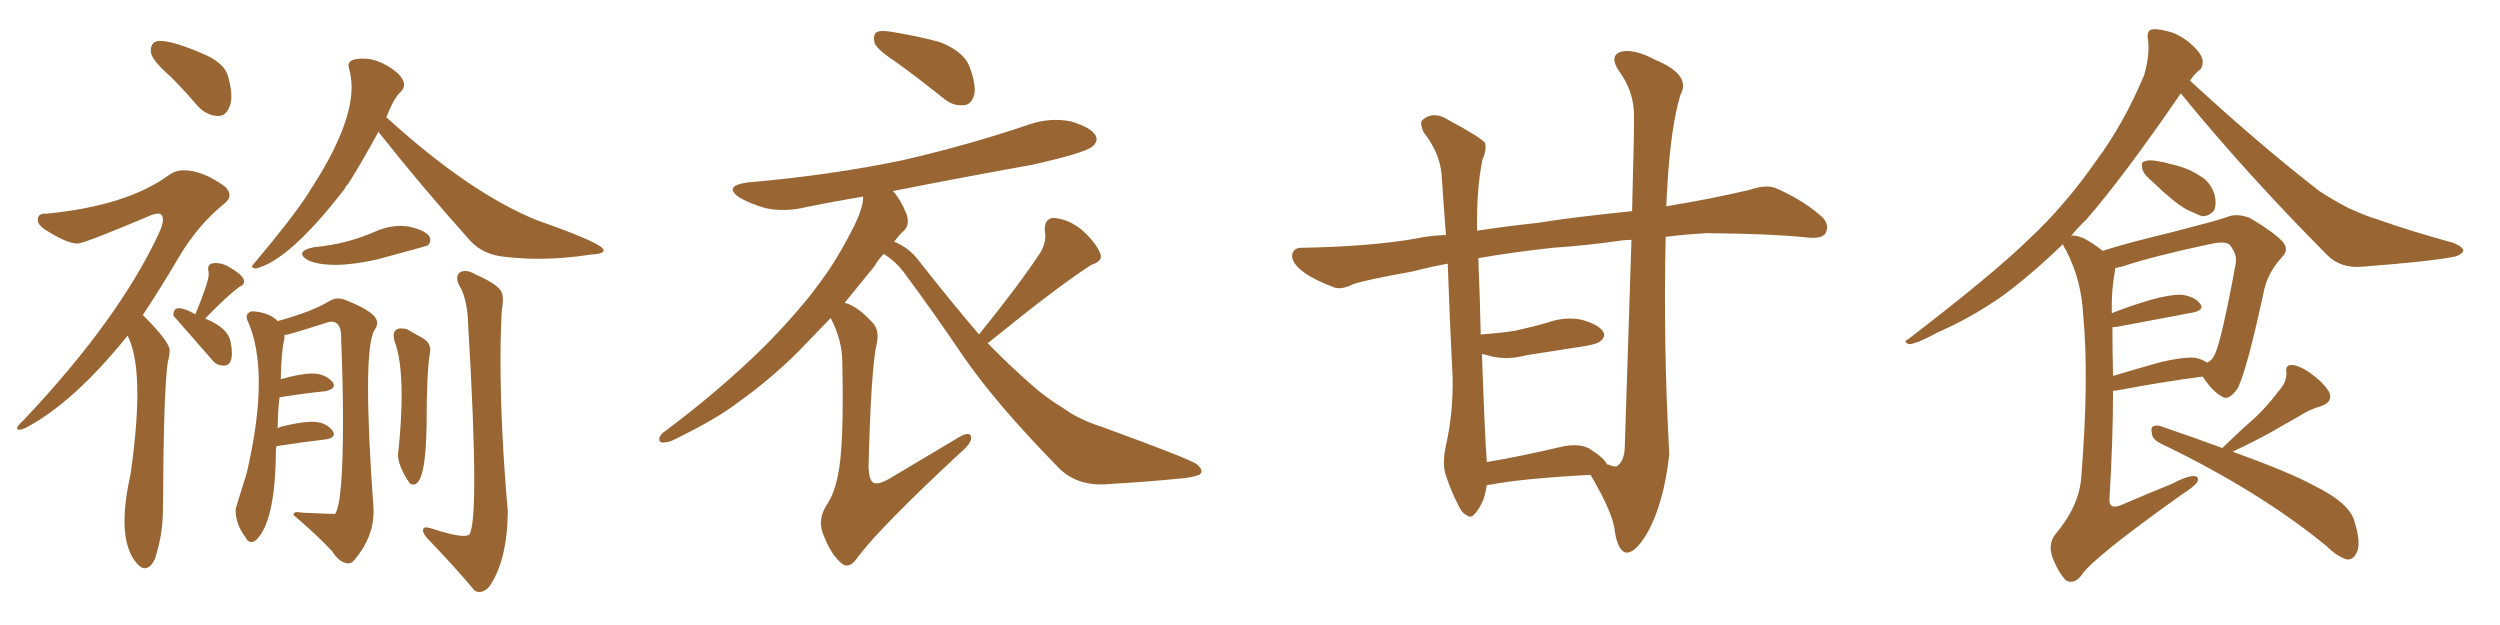 <svg xmlns="http://www.w3.org/2000/svg" xmlns:xlink="http://www.w3.org/1999/xlink" width="600" height="150"><path fill="#996633" padding="10" d="M61.38 64.45L61.38 64.45Q69.43 62.55 82.76 45.26L82.76 45.26Q82.91 44.68 83.50 44.24L83.50 44.24Q86.57 39.40 90.82 31.64L90.82 31.64Q101.37 44.97 112.79 57.71L112.79 57.71Q116.02 61.23 121.44 61.67L121.44 61.67Q125.24 62.11 129.20 62.11L129.20 62.11Q135.35 62.11 141.94 61.08L141.94 61.08Q144.87 60.94 144.87 60.06L144.87 60.06Q144.87 58.45 128.91 52.88L128.91 52.88Q112.65 46.29 92.72 28.13L92.72 28.13Q94.63 23.29 96.24 21.97L96.24 21.97Q96.97 21.24 96.97 20.36L96.97 20.36Q96.97 18.60 94.34 16.70L94.34 16.70Q90.67 14.06 87.16 14.06L87.16 14.06Q83.64 14.06 83.64 15.67L83.64 15.67L83.79 16.55Q84.38 18.60 84.38 20.95L84.38 20.95Q84.38 30.47 74.41 45.70L74.41 45.70L73.97 46.44Q70.31 52.15 60.94 63.28L60.94 63.28Q60.50 63.72 60.50 64.01L60.50 64.01Q60.50 64.31 61.38 64.45ZM80.42 63.57L80.42 63.57Q84.67 63.57 90.53 62.26L90.53 62.26Q101.95 59.18 102.69 58.89L102.69 58.89Q103.27 58.30 103.27 57.57L103.27 57.57Q103.27 55.52 98.00 54.35L98.00 54.35L96.39 54.20Q93.16 54.20 90.01 55.59Q86.87 56.98 83.35 57.93Q79.83 58.89 75.29 59.33L75.29 59.33Q72.51 59.91 72.51 60.94L72.51 60.94Q72.51 61.67 74.12 62.55L74.12 62.55Q76.61 63.57 80.42 63.57ZM83.64 135.21L83.64 135.21Q84.38 135.21 85.11 134.33L85.11 134.33Q89.65 128.91 89.65 122.90L89.65 122.90L89.65 122.17Q88.33 103.86 88.33 93.31L88.33 93.31Q88.33 82.03 89.79 79.39L89.79 79.39Q90.53 78.22 90.53 77.49L90.53 77.49Q90.53 75 83.06 72.07L83.06 72.07Q82.18 71.63 81.15 71.63L81.15 71.63Q80.27 71.63 79.39 72.07L79.39 72.07Q74.85 74.85 66.65 77.05L66.65 77.05Q64.45 74.85 60.35 74.71L60.35 74.71Q59.18 75.15 59.18 76.03L59.18 76.03L59.33 76.76Q62.11 82.76 62.11 91.85L62.11 91.85Q62.11 101.22 59.18 113.67L59.18 113.67Q56.54 122.02 56.54 122.31L56.54 122.31Q56.54 125.83 58.89 128.91L58.89 128.91Q59.47 130.08 60.35 130.08L60.35 130.08L61.08 129.93Q66.06 125.98 66.21 108.40L66.21 108.40Q66.21 107.52 66.36 107.08L66.36 107.08Q72.95 106.05 78.08 105.47L78.08 105.47Q80.13 105.18 80.13 104.15L80.13 104.15Q80.13 103.86 79.83 103.42L79.83 103.42Q78.22 101.22 74.85 101.22L74.85 101.22Q72.22 101.22 67.53 102.39L67.53 102.39Q66.94 102.54 66.65 102.83L66.65 102.83Q66.65 98.73 67.09 95.36L67.09 95.36Q73.39 94.34 78.08 93.90L78.08 93.90Q80.13 93.46 80.13 92.43L80.13 92.43Q80.13 92.14 79.83 91.70L79.83 91.70Q78.08 89.65 74.85 89.65L74.85 89.65Q72.22 89.65 67.53 90.97L67.53 90.97Q67.38 90.97 67.38 91.11L67.38 91.11Q67.53 83.94 68.26 81.30L68.26 81.30L68.26 80.42Q69.14 80.42 78.22 77.49L78.22 77.49Q78.96 77.20 79.54 77.20L79.54 77.20Q81.88 77.20 81.88 80.86L81.88 80.86L81.88 81.59Q82.32 92.14 82.32 100.93L82.32 100.93Q82.32 120.70 80.42 123.34L80.42 123.34L79.83 123.34L72.66 123.05L71.34 122.90Q70.46 122.90 70.46 123.49L70.46 123.49L70.46 123.63Q76.32 128.61 79.69 132.28L79.69 132.28Q81.59 135.21 83.64 135.21ZM99.17 116.31L99.17 116.31Q102.25 116.31 102.39 101.51L102.39 101.51Q102.39 89.65 103.13 85.11L103.13 85.11L103.27 84.08Q103.27 82.18 101.44 81.15Q99.61 80.13 97.56 78.96L97.56 78.96L96.39 78.81Q94.48 78.81 94.48 80.57L94.48 80.57L94.63 81.74Q96.39 86.13 96.39 94.92L96.39 94.92Q96.39 100.63 95.65 107.96L95.65 107.96L95.51 108.98Q95.51 111.77 98.14 115.72L98.14 115.72Q98.58 116.31 99.17 116.31ZM114.99 142.09L114.99 142.09Q116.16 142.09 117.33 140.92L117.33 140.92Q121.73 134.77 121.88 122.75L121.88 122.75Q120.12 102.83 120.12 86.43L120.12 86.43Q120.12 80.27 120.41 74.71L120.41 74.71Q120.70 73.10 120.70 72.07L120.70 72.07Q120.70 70.61 120.26 69.87L120.26 69.87Q119.24 68.12 113.96 65.77L113.96 65.77Q112.65 65.04 111.77 65.04L111.77 65.04Q109.72 65.04 109.72 66.80L109.72 66.80Q109.72 67.82 110.74 69.43L110.74 69.43Q112.21 72.66 112.35 77.78L112.35 77.78Q113.82 102.39 113.82 115.14L113.82 115.14Q113.82 126.42 112.65 128.32L112.65 128.32Q112.06 128.61 111.18 128.61L111.18 128.61Q108.98 128.61 103.13 126.71L103.13 126.71L102.25 126.56Q101.66 126.56 101.51 127.15L101.51 127.15Q101.51 128.17 102.83 129.49L102.83 129.49Q109.57 136.52 113.96 141.80L113.96 141.80Q114.55 142.09 114.99 142.09ZM52.44 27.83L52.44 27.83Q54.20 27.83 55.08 25.63L55.08 25.63Q55.52 24.61 55.52 23.00L55.52 23.00Q55.52 21.09 54.71 18.24Q53.91 15.38 49.66 13.33L49.66 13.33Q41.75 9.81 38.38 9.81L38.38 9.81Q36.18 9.81 36.18 12.30L36.18 12.30Q36.18 14.21 41.02 18.46L41.02 18.46Q44.24 21.68 47.61 25.63L47.61 25.63Q49.80 27.83 52.44 27.83ZM34.72 136.38L34.72 136.38Q36.18 136.38 37.21 134.03L37.21 134.03Q39.11 128.32 39.11 122.02L39.11 122.02Q39.26 93.31 40.28 86.87L40.28 86.87Q40.72 85.25 40.72 84.08L40.72 84.08Q40.72 82.03 34.28 75.59L34.28 75.59Q38.38 69.43 42.92 61.74Q47.46 54.05 53.76 48.93L53.76 48.93Q55.08 47.90 55.08 46.88L55.08 46.88Q55.08 45.85 54.05 44.82L54.05 44.82Q48.63 40.87 44.09 40.87L44.09 40.87Q42.19 40.87 40.72 41.89L40.72 41.89Q30.62 49.37 11.28 51.27L11.28 51.27L10.84 51.27Q9.08 51.27 9.08 52.73L9.08 52.73Q9.08 54.05 10.99 55.22L10.99 55.22Q16.11 58.45 18.60 58.45L18.60 58.45Q20.21 58.45 36.47 51.56L36.47 51.56Q37.35 51.27 37.94 51.27L37.94 51.27Q39.11 51.27 39.11 52.73L39.11 52.73Q39.11 53.91 38.09 56.10L38.09 56.10Q28.42 76.76 5.71 100.78L5.71 100.78Q4.10 102.25 4.10 102.83L4.10 102.83Q4.10 103.13 4.69 103.13L4.69 103.13Q5.27 103.13 6.45 102.54L6.45 102.54Q17.87 96.39 30.62 80.57L30.62 80.57L30.91 81.15Q32.96 85.69 32.96 94.48L32.96 94.48Q32.96 102.39 31.35 113.67L31.35 113.67Q29.88 120.26 29.88 125.10L29.88 125.10Q29.88 132.13 33.11 135.50L33.11 135.50Q33.98 136.38 34.72 136.38ZM53.76 87.74L53.76 87.74Q55.66 87.74 55.66 84.67L55.66 84.67Q55.66 83.64 55.37 82.18L55.37 82.18Q54.79 78.66 49.22 76.46L49.22 76.46Q54.49 71.04 57.42 68.85L57.42 68.85Q58.59 68.41 58.59 67.53L58.59 67.53Q58.59 66.21 55.37 64.31L55.37 64.31Q53.61 63.13 51.71 63.13L51.71 63.13Q49.95 63.13 49.95 64.45L49.95 64.45L50.10 65.77Q50.10 67.68 46.88 75.44L46.88 75.44Q44.38 73.97 42.92 73.97L42.92 73.97Q41.60 73.97 41.60 75.73L41.60 75.73L50.83 86.28Q51.86 87.74 53.76 87.74ZM215.33 15.09L215.33 15.09Q210.79 12.16 209.91 10.40L209.91 10.40Q209.47 8.35 210.35 7.76L210.35 7.76Q211.23 7.18 213.87 7.62L213.87 7.62Q220.17 8.64 225.59 10.11L225.59 10.11Q231.15 12.30 232.62 15.82L232.62 15.82Q234.38 20.51 233.79 22.85L233.79 22.85Q233.06 25.05 231.59 25.20L231.59 25.20Q228.96 25.63 226.61 23.73L226.61 23.73Q220.75 19.04 215.33 15.09ZM234.96 80.27L234.96 80.27Q244.78 68.12 249.76 60.50L249.76 60.50Q251.22 57.86 250.78 55.66L250.78 55.66Q250.49 52.44 252.83 52.29L252.83 52.29Q256.64 52.59 259.86 55.37L259.86 55.37Q263.09 58.30 264.11 60.94L264.11 60.94Q264.70 62.70 261.91 63.57L261.91 63.57Q253.71 68.85 237.30 82.18L237.30 82.18Q237.16 82.18 237.01 82.32L237.01 82.32Q242.72 88.18 248.00 92.72L248.00 92.72Q250.93 95.36 255.47 98.14L255.47 98.14Q258.84 100.63 264.70 102.54L264.70 102.54Q284.77 109.86 287.11 111.33L287.11 111.33Q289.16 112.94 287.84 113.96L287.84 113.96Q285.64 114.70 283.30 114.84L283.30 114.84Q276.12 115.58 266.31 116.16L266.31 116.16Q258.84 116.89 254.30 112.50L254.30 112.50Q238.92 96.83 231.01 85.25L231.01 85.25Q224.41 75.44 216.80 65.19L216.80 65.19Q214.89 62.70 212.11 60.94L212.11 60.94Q210.79 62.26 209.77 64.01L209.77 64.01Q206.40 68.12 202.73 72.66L202.73 72.66Q205.81 73.54 209.03 77.05L209.03 77.05Q211.08 78.81 210.50 82.03L210.50 82.03Q209.03 88.04 208.45 112.21L208.45 112.21Q208.59 115.28 209.62 115.87L209.62 115.87Q210.94 116.46 214.01 114.55L214.01 114.55Q222.36 109.57 229.98 105.03L229.98 105.03Q233.20 103.13 233.06 105.32L233.06 105.32Q232.91 106.64 230.13 108.98L230.13 108.98Q211.38 126.42 205.96 133.59L205.96 133.59Q203.91 136.67 202.15 135.35L202.15 135.35Q199.51 133.30 197.61 128.32L197.61 128.32Q196.14 124.80 198.34 121.29L198.34 121.29Q200.24 118.51 201.12 113.96L201.12 113.96Q202.59 107.23 202.15 86.87L202.15 86.87Q202.15 81.74 199.37 76.32L199.37 76.32Q195.85 79.98 191.89 84.08L191.89 84.08Q185.01 90.97 177.39 96.39L177.39 96.39Q172.12 100.49 161.87 105.47L161.87 105.47Q160.55 106.20 159.08 106.20L159.08 106.20Q158.20 106.20 158.20 105.32L158.20 105.32Q158.50 104.15 159.52 103.56L159.52 103.56Q172.85 93.60 183.54 83.06L183.54 83.06Q192.33 74.12 197.31 67.09L197.31 67.09Q201.12 61.96 205.08 54.05L205.08 54.05Q207.28 49.51 207.13 47.17L207.13 47.17Q200.24 48.34 193.65 49.66L193.65 49.66Q188.53 50.98 183.69 49.95L183.69 49.95Q180.18 48.93 177.54 47.46L177.54 47.46Q173.44 44.68 179.30 43.80L179.30 43.80Q199.66 42.04 216.94 38.38L216.94 38.38Q232.76 34.72 246.97 29.88L246.97 29.88Q252.10 28.13 257.08 29.15L257.08 29.15Q261.91 30.62 262.94 32.52L262.94 32.52Q263.67 33.84 262.21 35.16L262.21 35.16Q260.16 36.77 247.71 39.55L247.71 39.55Q230.57 42.63 214.31 45.85L214.31 45.85Q216.06 47.75 217.53 51.27L217.53 51.27Q218.41 53.76 217.09 55.22L217.09 55.22Q215.92 56.25 214.60 58.01L214.60 58.01Q218.26 59.47 220.61 62.70L220.61 62.70Q228.22 72.36 234.96 80.27ZM381.74 113.96L381.74 113.96Q365.33 114.84 357.71 116.31L357.71 116.31Q357.28 116.31 356.84 116.46L356.84 116.46Q356.54 118.21 356.10 119.68L356.10 119.68Q354.93 122.46 353.91 123.34L353.91 123.34Q353.03 124.51 352.00 123.63L352.00 123.63Q350.83 123.19 349.80 120.85L349.80 120.85Q348.19 117.63 347.17 114.55L347.17 114.55Q346.00 111.77 347.02 106.93L347.02 106.93Q348.78 99.17 348.63 90.67L348.63 90.67Q347.90 76.46 347.46 63.28L347.46 63.28Q342.77 64.16 338.82 65.19L338.82 65.19Q327.39 67.24 324.61 68.26L324.61 68.26Q321.97 69.58 320.21 68.99L320.21 68.99Q315.53 67.24 312.89 65.33L312.89 65.33Q309.96 63.13 310.11 61.23L310.11 61.23Q310.40 59.47 312.30 59.47L312.30 59.47Q328.71 59.18 339.70 57.28L339.70 57.28Q342.92 56.54 347.02 56.40L347.02 56.40Q346.44 48.78 346.00 42.04L346.00 42.04Q345.56 36.62 341.60 31.64L341.60 31.64Q340.72 29.44 341.31 28.86L341.31 28.86Q343.95 26.51 347.46 28.71L347.46 28.71Q355.37 32.96 356.40 34.28L356.40 34.28Q356.84 36.04 355.81 38.23L355.81 38.23Q354.35 45.12 354.49 55.37L354.49 55.37Q361.08 54.35 369.14 53.47L369.14 53.47Q377.20 52.15 391.70 50.68L391.70 50.68Q392.29 29.15 392.14 26.81L392.14 26.81Q391.85 21.53 388.62 17.14L388.62 17.14Q386.13 13.48 388.92 12.45L388.92 12.45Q391.99 11.57 397.27 14.36L397.27 14.36Q406.05 18.02 403.27 22.85L403.27 22.85Q401.07 30.18 400.20 43.95L400.20 43.95Q400.05 46.73 399.90 49.51L399.90 49.51Q409.86 47.90 419.97 45.56L419.97 45.56Q423.78 44.24 426.12 45.12L426.12 45.12Q432.86 48.05 437.40 52.15L437.40 52.15Q439.16 54.05 438.13 55.96L438.13 55.96Q437.26 57.42 433.59 56.98L433.59 56.98Q425.24 56.10 409.72 55.96L409.72 55.96Q404.30 56.25 399.76 56.84L399.76 56.84Q399.17 82.91 400.63 108.98L400.63 108.98Q399.32 120.85 395.36 127.88L395.36 127.88Q392.29 133.15 389.94 132.57L389.94 132.57Q388.04 131.69 387.45 126.71L387.45 126.71Q386.72 122.46 381.74 113.96ZM389.94 107.52L389.94 107.52L389.94 107.52Q390.97 76.61 391.55 57.57L391.55 57.57Q390.23 57.57 389.21 57.71L389.21 57.71Q381.15 58.89 372.66 59.47L372.66 59.47Q363.13 60.50 354.79 61.96L354.79 61.96Q355.22 72.22 355.37 80.27L355.37 80.27Q359.62 79.98 363.57 79.39L363.57 79.39Q367.53 78.52 371.19 77.49L371.19 77.49Q375.59 75.88 379.69 76.76L379.69 76.76Q383.79 77.93 384.81 79.69L384.81 79.69Q385.40 80.86 384.08 81.88L384.08 81.88Q383.64 82.47 380.42 83.06L380.42 83.06Q373.10 84.23 366.36 85.25L366.36 85.25Q361.96 86.43 358.01 85.55L358.01 85.55Q356.69 85.11 355.66 84.96L355.66 84.96Q356.40 105.62 356.84 110.89L356.84 110.89Q364.75 109.57 374.12 107.37L374.12 107.37Q378.81 106.20 381.45 107.67L381.45 107.67Q385.11 110.01 385.69 111.47L385.69 111.47Q386.13 111.47 386.28 111.62L386.28 111.62Q387.45 112.06 388.04 111.91L388.04 111.91Q389.79 110.74 389.94 107.52ZM516.65 43.65L516.65 43.65Q514.60 42.04 514.16 40.58L514.16 40.58Q513.87 38.96 514.45 38.82L514.45 38.82Q515.63 38.23 517.82 38.67L517.82 38.67Q519.58 38.96 521.04 39.40L521.04 39.40Q525.15 40.28 527.93 42.19L527.93 42.19Q530.42 43.51 531.45 46.58L531.45 46.58Q532.03 48.63 531.45 50.39L531.45 50.39Q530.27 52.00 528.37 51.86L528.37 51.86Q526.90 51.27 524.71 50.24L524.71 50.24Q521.63 48.49 516.65 43.65ZM504.64 60.21L504.64 60.21Q509.18 58.74 515.04 57.28L515.04 57.28Q522.22 55.52 527.64 54.05L527.64 54.05Q532.32 52.88 535.11 51.86L535.11 51.86Q537.16 51.27 539.94 52.29L539.94 52.29Q545.65 55.66 547.85 58.01L547.85 58.01Q549.46 59.91 547.71 61.67L547.71 61.67Q544.48 65.19 543.46 69.29L543.46 69.29L543.46 69.29Q539.06 89.79 536.87 93.46L536.87 93.46Q534.81 96.24 533.35 95.21L533.35 95.21Q531.01 94.04 528.66 90.38L528.66 90.38Q519.43 91.55 507.86 93.75L507.86 93.75Q507.28 93.75 507.13 93.75L507.13 93.75Q507.13 105.76 506.25 119.97L506.25 119.97Q506.25 122.31 508.89 121.29L508.89 121.29Q515.33 118.51 521.19 116.16L521.19 116.16Q524.71 114.26 526.46 114.26L526.46 114.26Q527.93 114.26 527.34 115.72L527.34 115.72Q526.46 116.89 523.68 118.65L523.68 118.65Q501.86 134.18 499.51 138.13L499.51 138.13Q497.75 140.33 495.85 139.31L495.85 139.31Q494.09 137.55 492.63 133.89L492.63 133.89Q491.46 130.66 493.21 128.32L493.21 128.32Q499.07 121.44 499.51 114.40L499.51 114.40Q501.42 90.53 499.95 75.44L499.95 75.44Q499.51 67.09 495.85 60.06L495.85 60.06Q495.26 59.18 495.12 58.59L495.12 58.59Q487.50 65.92 480.76 70.90L480.76 70.90Q473.29 76.17 464.94 79.83L464.94 79.83Q460.11 82.47 458.20 82.62L458.20 82.62Q456.59 82.03 457.91 81.45L457.91 81.45Q478.56 65.63 487.06 57.28L487.06 57.28Q495.56 49.37 503.03 38.67L503.03 38.67Q509.62 29.88 514.60 18.02L514.60 18.02Q516.06 12.89 515.48 9.23L515.48 9.23Q515.19 7.18 516.65 7.03L516.65 7.03Q518.41 6.88 521.63 7.91L521.63 7.91Q524.41 9.08 526.61 11.28L526.61 11.28Q528.52 13.18 528.66 14.65L528.66 14.65Q528.66 16.41 527.64 16.99L527.64 16.99Q526.61 17.87 525.59 19.34L525.59 19.34Q542.43 34.86 556.64 45.85L556.64 45.85Q560.01 48.05 563.67 49.95L563.67 49.95Q568.21 52.00 570.41 52.59L570.41 52.59Q578.61 55.52 588.87 58.30L588.87 58.30Q591.21 59.33 591.21 60.21L591.21 60.21Q590.92 60.94 589.45 61.52L589.45 61.52Q584.03 62.70 566.89 64.01L566.89 64.01Q561.77 64.45 558.54 61.23L558.54 61.23Q538.92 41.46 523.39 22.41L523.39 22.41Q509.62 42.48 500.68 52.73L500.68 52.73Q498.49 54.79 497.02 56.69L497.02 56.69Q497.75 56.25 499.95 57.13L499.95 57.13Q502.29 58.30 504.64 60.21ZM506.98 78.52L506.98 78.52Q506.98 84.08 507.13 90.23L507.13 90.23Q512.40 88.62 518.70 86.87L518.70 86.87Q523.83 85.69 526.61 85.84L526.61 85.84Q528.37 86.13 529.69 87.01L529.69 87.01Q530.86 86.57 531.45 85.25L531.45 85.25Q533.06 82.32 536.57 63.28L536.57 63.28Q537.01 61.08 535.11 58.74L535.11 58.74Q534.08 57.86 531.01 58.45L531.01 58.45Q517.09 61.38 509.18 64.01L509.18 64.01Q508.59 64.16 507.71 64.31L507.71 64.31Q507.57 64.60 507.57 65.19L507.57 65.19Q506.69 69.73 506.84 75.15L506.84 75.15Q510.94 73.54 515.77 72.07L515.77 72.07Q520.90 70.61 523.68 70.75L523.68 70.75Q526.76 71.19 528.08 72.95L528.08 72.95Q529.10 74.41 526.32 75L526.32 75Q518.70 76.46 508.45 78.37L508.45 78.37Q507.57 78.52 506.98 78.52ZM533.35 107.52L533.35 107.52L533.35 107.52Q533.50 107.37 533.64 107.23L533.64 107.23Q537.74 103.27 541.41 100.05L541.41 100.05Q544.19 97.41 546.83 93.90L546.83 93.90Q548.88 91.70 548.73 89.36L548.73 89.36Q548.44 87.60 549.90 87.60L549.90 87.60Q551.66 87.60 554.44 89.50L554.44 89.50Q557.52 91.70 558.98 94.04L558.98 94.04Q560.01 96.39 557.23 97.41L557.23 97.41Q554.15 98.29 551.51 100.05L551.51 100.05Q548.58 101.66 545.36 103.56L545.36 103.56Q541.70 105.62 535.84 108.40L535.84 108.40Q549.61 113.38 555.47 116.60L555.47 116.60Q564.11 120.85 565.14 125.39L565.14 125.39Q566.46 129.64 565.87 131.98L565.87 131.98Q564.84 134.77 562.94 134.18L562.94 134.18Q560.60 133.30 558.25 130.96L558.25 130.96Q542.29 117.92 519.29 106.79L519.29 106.79Q516.65 105.62 516.50 104.30L516.50 104.30Q516.06 102.39 516.94 102.25L516.94 102.25Q517.82 101.95 518.85 102.39L518.85 102.39Q527.05 105.18 533.35 107.52Z"/></svg>